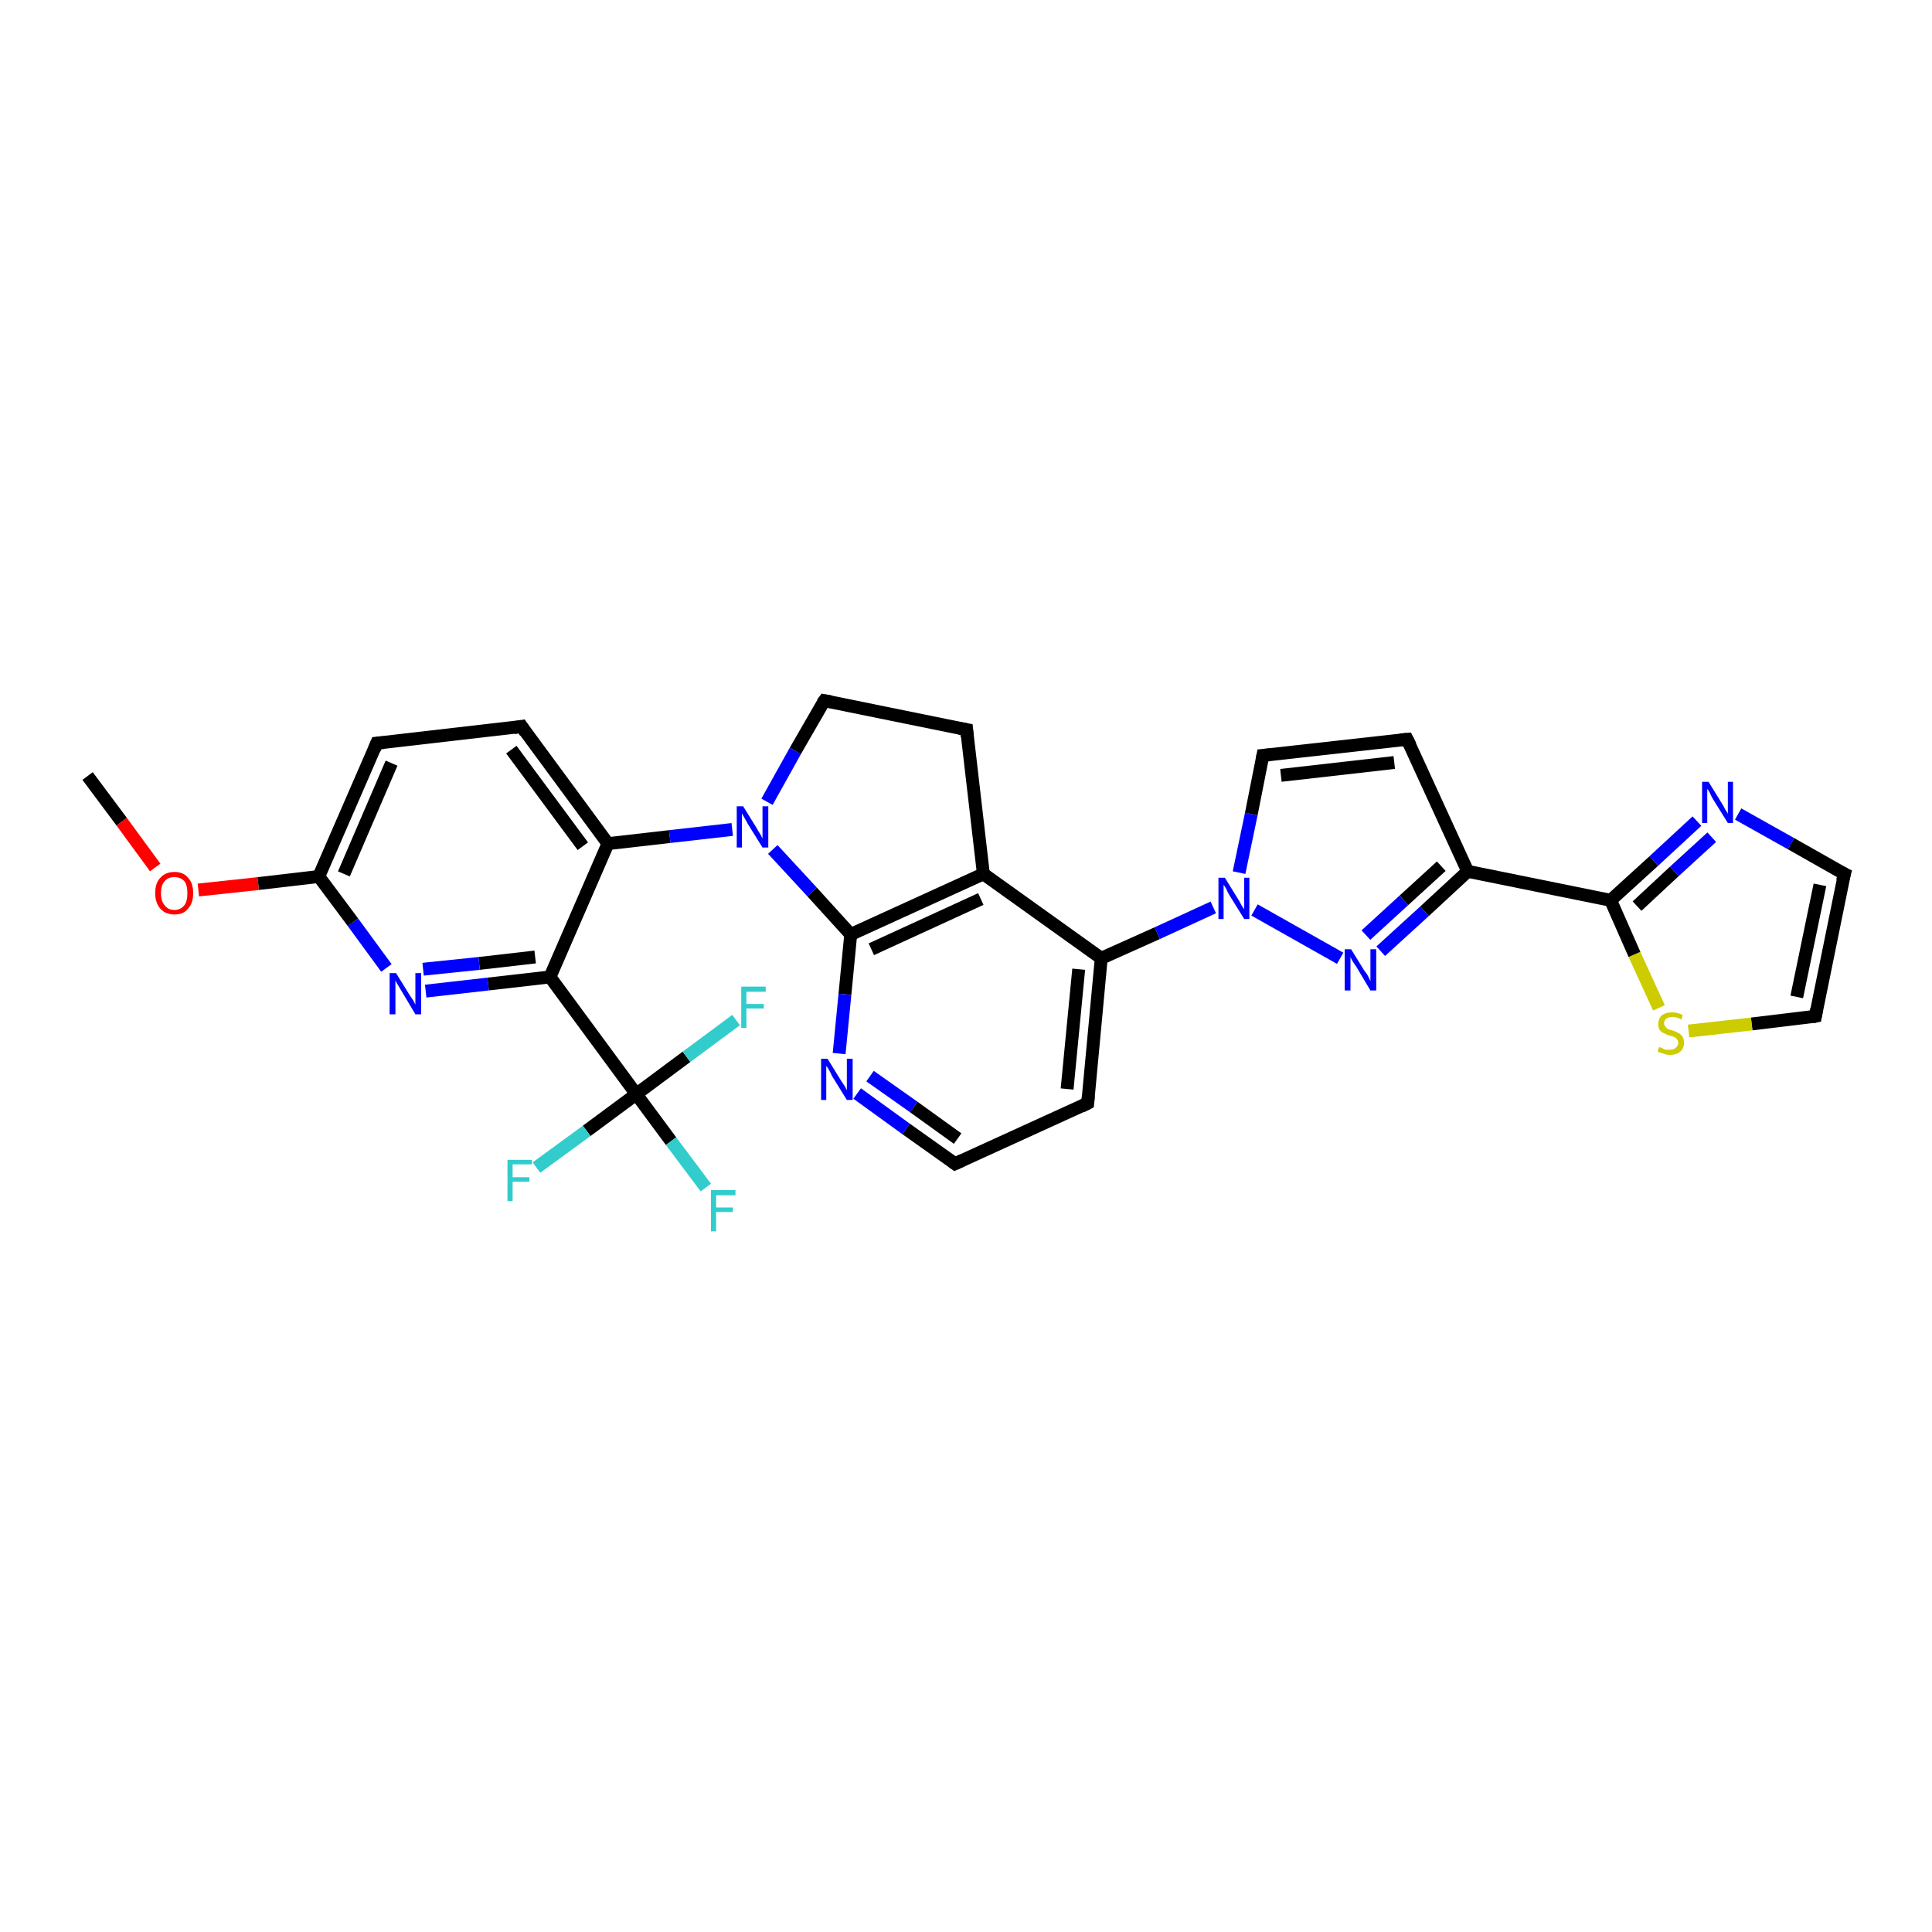 <?xml version='1.0' encoding='iso-8859-1'?>
<svg version='1.1' baseProfile='full'
              xmlns='http://www.w3.org/2000/svg'
                      xmlns:rdkit='http://www.rdkit.org/xml'
                      xmlns:xlink='http://www.w3.org/1999/xlink'
                  xml:space='preserve'
width='300px' height='300px' viewBox='0 0 300 300'>
<!-- END OF HEADER -->
<rect style='opacity:1.0;fill:#FFFFFF;stroke:none' width='300.0' height='300.0' x='0.0' y='0.0'> </rect>
<path class='bond-0 atom-0 atom-1' d='M 13.6,120.5 L 18.9,127.6' style='fill:none;fill-rule:evenodd;stroke:#000000;stroke-width:2.0px;stroke-linecap:butt;stroke-linejoin:miter;stroke-opacity:1' />
<path class='bond-0 atom-0 atom-1' d='M 18.9,127.6 L 24.1,134.7' style='fill:none;fill-rule:evenodd;stroke:#FF0000;stroke-width:2.0px;stroke-linecap:butt;stroke-linejoin:miter;stroke-opacity:1' />
<path class='bond-1 atom-1 atom-2' d='M 30.8,138.2 L 40.1,137.2' style='fill:none;fill-rule:evenodd;stroke:#FF0000;stroke-width:2.0px;stroke-linecap:butt;stroke-linejoin:miter;stroke-opacity:1' />
<path class='bond-1 atom-1 atom-2' d='M 40.1,137.2 L 49.5,136.1' style='fill:none;fill-rule:evenodd;stroke:#000000;stroke-width:2.0px;stroke-linecap:butt;stroke-linejoin:miter;stroke-opacity:1' />
<path class='bond-2 atom-2 atom-3' d='M 49.5,136.1 L 58.5,115.4' style='fill:none;fill-rule:evenodd;stroke:#000000;stroke-width:2.0px;stroke-linecap:butt;stroke-linejoin:miter;stroke-opacity:1' />
<path class='bond-2 atom-2 atom-3' d='M 53.4,135.7 L 60.8,118.5' style='fill:none;fill-rule:evenodd;stroke:#000000;stroke-width:2.0px;stroke-linecap:butt;stroke-linejoin:miter;stroke-opacity:1' />
<path class='bond-3 atom-3 atom-4' d='M 58.5,115.4 L 81.0,112.8' style='fill:none;fill-rule:evenodd;stroke:#000000;stroke-width:2.0px;stroke-linecap:butt;stroke-linejoin:miter;stroke-opacity:1' />
<path class='bond-4 atom-4 atom-5' d='M 81.0,112.8 L 94.4,131.0' style='fill:none;fill-rule:evenodd;stroke:#000000;stroke-width:2.0px;stroke-linecap:butt;stroke-linejoin:miter;stroke-opacity:1' />
<path class='bond-4 atom-4 atom-5' d='M 79.4,116.4 L 90.5,131.4' style='fill:none;fill-rule:evenodd;stroke:#000000;stroke-width:2.0px;stroke-linecap:butt;stroke-linejoin:miter;stroke-opacity:1' />
<path class='bond-5 atom-5 atom-6' d='M 94.4,131.0 L 104.0,129.9' style='fill:none;fill-rule:evenodd;stroke:#000000;stroke-width:2.0px;stroke-linecap:butt;stroke-linejoin:miter;stroke-opacity:1' />
<path class='bond-5 atom-5 atom-6' d='M 104.0,129.9 L 113.7,128.8' style='fill:none;fill-rule:evenodd;stroke:#0000FF;stroke-width:2.0px;stroke-linecap:butt;stroke-linejoin:miter;stroke-opacity:1' />
<path class='bond-6 atom-6 atom-7' d='M 119.1,124.5 L 123.5,116.6' style='fill:none;fill-rule:evenodd;stroke:#0000FF;stroke-width:2.0px;stroke-linecap:butt;stroke-linejoin:miter;stroke-opacity:1' />
<path class='bond-6 atom-6 atom-7' d='M 123.5,116.6 L 128.0,108.8' style='fill:none;fill-rule:evenodd;stroke:#000000;stroke-width:2.0px;stroke-linecap:butt;stroke-linejoin:miter;stroke-opacity:1' />
<path class='bond-7 atom-7 atom-8' d='M 128.0,108.8 L 150.1,113.3' style='fill:none;fill-rule:evenodd;stroke:#000000;stroke-width:2.0px;stroke-linecap:butt;stroke-linejoin:miter;stroke-opacity:1' />
<path class='bond-8 atom-8 atom-9' d='M 150.1,113.3 L 152.7,135.7' style='fill:none;fill-rule:evenodd;stroke:#000000;stroke-width:2.0px;stroke-linecap:butt;stroke-linejoin:miter;stroke-opacity:1' />
<path class='bond-9 atom-9 atom-10' d='M 152.7,135.7 L 132.1,145.1' style='fill:none;fill-rule:evenodd;stroke:#000000;stroke-width:2.0px;stroke-linecap:butt;stroke-linejoin:miter;stroke-opacity:1' />
<path class='bond-9 atom-9 atom-10' d='M 152.3,139.6 L 135.3,147.4' style='fill:none;fill-rule:evenodd;stroke:#000000;stroke-width:2.0px;stroke-linecap:butt;stroke-linejoin:miter;stroke-opacity:1' />
<path class='bond-10 atom-10 atom-11' d='M 132.1,145.1 L 131.2,154.4' style='fill:none;fill-rule:evenodd;stroke:#000000;stroke-width:2.0px;stroke-linecap:butt;stroke-linejoin:miter;stroke-opacity:1' />
<path class='bond-10 atom-10 atom-11' d='M 131.2,154.4 L 130.3,163.6' style='fill:none;fill-rule:evenodd;stroke:#0000FF;stroke-width:2.0px;stroke-linecap:butt;stroke-linejoin:miter;stroke-opacity:1' />
<path class='bond-11 atom-11 atom-12' d='M 133.1,169.8 L 140.7,175.3' style='fill:none;fill-rule:evenodd;stroke:#0000FF;stroke-width:2.0px;stroke-linecap:butt;stroke-linejoin:miter;stroke-opacity:1' />
<path class='bond-11 atom-11 atom-12' d='M 140.7,175.3 L 148.3,180.7' style='fill:none;fill-rule:evenodd;stroke:#000000;stroke-width:2.0px;stroke-linecap:butt;stroke-linejoin:miter;stroke-opacity:1' />
<path class='bond-11 atom-11 atom-12' d='M 135.1,167.1 L 141.9,171.9' style='fill:none;fill-rule:evenodd;stroke:#0000FF;stroke-width:2.0px;stroke-linecap:butt;stroke-linejoin:miter;stroke-opacity:1' />
<path class='bond-11 atom-11 atom-12' d='M 141.9,171.9 L 148.7,176.8' style='fill:none;fill-rule:evenodd;stroke:#000000;stroke-width:2.0px;stroke-linecap:butt;stroke-linejoin:miter;stroke-opacity:1' />
<path class='bond-12 atom-12 atom-13' d='M 148.3,180.7 L 168.9,171.3' style='fill:none;fill-rule:evenodd;stroke:#000000;stroke-width:2.0px;stroke-linecap:butt;stroke-linejoin:miter;stroke-opacity:1' />
<path class='bond-13 atom-13 atom-14' d='M 168.9,171.3 L 171.0,148.8' style='fill:none;fill-rule:evenodd;stroke:#000000;stroke-width:2.0px;stroke-linecap:butt;stroke-linejoin:miter;stroke-opacity:1' />
<path class='bond-13 atom-13 atom-14' d='M 165.7,169.1 L 167.5,150.5' style='fill:none;fill-rule:evenodd;stroke:#000000;stroke-width:2.0px;stroke-linecap:butt;stroke-linejoin:miter;stroke-opacity:1' />
<path class='bond-14 atom-14 atom-15' d='M 171.0,148.8 L 179.7,144.9' style='fill:none;fill-rule:evenodd;stroke:#000000;stroke-width:2.0px;stroke-linecap:butt;stroke-linejoin:miter;stroke-opacity:1' />
<path class='bond-14 atom-14 atom-15' d='M 179.7,144.9 L 188.4,140.9' style='fill:none;fill-rule:evenodd;stroke:#0000FF;stroke-width:2.0px;stroke-linecap:butt;stroke-linejoin:miter;stroke-opacity:1' />
<path class='bond-15 atom-15 atom-16' d='M 192.4,135.5 L 194.3,126.4' style='fill:none;fill-rule:evenodd;stroke:#0000FF;stroke-width:2.0px;stroke-linecap:butt;stroke-linejoin:miter;stroke-opacity:1' />
<path class='bond-15 atom-15 atom-16' d='M 194.3,126.4 L 196.1,117.3' style='fill:none;fill-rule:evenodd;stroke:#000000;stroke-width:2.0px;stroke-linecap:butt;stroke-linejoin:miter;stroke-opacity:1' />
<path class='bond-16 atom-16 atom-17' d='M 196.1,117.3 L 218.5,114.8' style='fill:none;fill-rule:evenodd;stroke:#000000;stroke-width:2.0px;stroke-linecap:butt;stroke-linejoin:miter;stroke-opacity:1' />
<path class='bond-16 atom-16 atom-17' d='M 198.9,120.4 L 216.5,118.4' style='fill:none;fill-rule:evenodd;stroke:#000000;stroke-width:2.0px;stroke-linecap:butt;stroke-linejoin:miter;stroke-opacity:1' />
<path class='bond-17 atom-17 atom-18' d='M 218.5,114.8 L 227.9,135.3' style='fill:none;fill-rule:evenodd;stroke:#000000;stroke-width:2.0px;stroke-linecap:butt;stroke-linejoin:miter;stroke-opacity:1' />
<path class='bond-18 atom-18 atom-19' d='M 227.9,135.3 L 221.2,141.5' style='fill:none;fill-rule:evenodd;stroke:#000000;stroke-width:2.0px;stroke-linecap:butt;stroke-linejoin:miter;stroke-opacity:1' />
<path class='bond-18 atom-18 atom-19' d='M 221.2,141.5 L 214.4,147.7' style='fill:none;fill-rule:evenodd;stroke:#0000FF;stroke-width:2.0px;stroke-linecap:butt;stroke-linejoin:miter;stroke-opacity:1' />
<path class='bond-18 atom-18 atom-19' d='M 223.8,134.5 L 218.0,139.8' style='fill:none;fill-rule:evenodd;stroke:#000000;stroke-width:2.0px;stroke-linecap:butt;stroke-linejoin:miter;stroke-opacity:1' />
<path class='bond-18 atom-18 atom-19' d='M 218.0,139.8 L 212.1,145.2' style='fill:none;fill-rule:evenodd;stroke:#0000FF;stroke-width:2.0px;stroke-linecap:butt;stroke-linejoin:miter;stroke-opacity:1' />
<path class='bond-19 atom-18 atom-20' d='M 227.9,135.3 L 250.1,139.8' style='fill:none;fill-rule:evenodd;stroke:#000000;stroke-width:2.0px;stroke-linecap:butt;stroke-linejoin:miter;stroke-opacity:1' />
<path class='bond-20 atom-20 atom-21' d='M 250.1,139.8 L 256.8,133.7' style='fill:none;fill-rule:evenodd;stroke:#000000;stroke-width:2.0px;stroke-linecap:butt;stroke-linejoin:miter;stroke-opacity:1' />
<path class='bond-20 atom-20 atom-21' d='M 256.8,133.7 L 263.5,127.5' style='fill:none;fill-rule:evenodd;stroke:#0000FF;stroke-width:2.0px;stroke-linecap:butt;stroke-linejoin:miter;stroke-opacity:1' />
<path class='bond-20 atom-20 atom-21' d='M 254.2,140.7 L 260.0,135.3' style='fill:none;fill-rule:evenodd;stroke:#000000;stroke-width:2.0px;stroke-linecap:butt;stroke-linejoin:miter;stroke-opacity:1' />
<path class='bond-20 atom-20 atom-21' d='M 260.0,135.3 L 265.8,130.0' style='fill:none;fill-rule:evenodd;stroke:#0000FF;stroke-width:2.0px;stroke-linecap:butt;stroke-linejoin:miter;stroke-opacity:1' />
<path class='bond-21 atom-21 atom-22' d='M 269.9,126.4 L 278.1,131.0' style='fill:none;fill-rule:evenodd;stroke:#0000FF;stroke-width:2.0px;stroke-linecap:butt;stroke-linejoin:miter;stroke-opacity:1' />
<path class='bond-21 atom-21 atom-22' d='M 278.1,131.0 L 286.4,135.7' style='fill:none;fill-rule:evenodd;stroke:#000000;stroke-width:2.0px;stroke-linecap:butt;stroke-linejoin:miter;stroke-opacity:1' />
<path class='bond-22 atom-22 atom-23' d='M 286.4,135.7 L 281.9,157.8' style='fill:none;fill-rule:evenodd;stroke:#000000;stroke-width:2.0px;stroke-linecap:butt;stroke-linejoin:miter;stroke-opacity:1' />
<path class='bond-22 atom-22 atom-23' d='M 282.6,137.4 L 279.0,154.8' style='fill:none;fill-rule:evenodd;stroke:#000000;stroke-width:2.0px;stroke-linecap:butt;stroke-linejoin:miter;stroke-opacity:1' />
<path class='bond-23 atom-23 atom-24' d='M 281.9,157.8 L 272.0,159.0' style='fill:none;fill-rule:evenodd;stroke:#000000;stroke-width:2.0px;stroke-linecap:butt;stroke-linejoin:miter;stroke-opacity:1' />
<path class='bond-23 atom-23 atom-24' d='M 272.0,159.0 L 262.2,160.1' style='fill:none;fill-rule:evenodd;stroke:#CCCC00;stroke-width:2.0px;stroke-linecap:butt;stroke-linejoin:miter;stroke-opacity:1' />
<path class='bond-24 atom-5 atom-25' d='M 94.4,131.0 L 85.4,151.7' style='fill:none;fill-rule:evenodd;stroke:#000000;stroke-width:2.0px;stroke-linecap:butt;stroke-linejoin:miter;stroke-opacity:1' />
<path class='bond-25 atom-25 atom-26' d='M 85.4,151.7 L 75.8,152.8' style='fill:none;fill-rule:evenodd;stroke:#000000;stroke-width:2.0px;stroke-linecap:butt;stroke-linejoin:miter;stroke-opacity:1' />
<path class='bond-25 atom-25 atom-26' d='M 75.8,152.8 L 66.1,153.9' style='fill:none;fill-rule:evenodd;stroke:#0000FF;stroke-width:2.0px;stroke-linecap:butt;stroke-linejoin:miter;stroke-opacity:1' />
<path class='bond-25 atom-25 atom-26' d='M 83.1,148.6 L 74.4,149.6' style='fill:none;fill-rule:evenodd;stroke:#000000;stroke-width:2.0px;stroke-linecap:butt;stroke-linejoin:miter;stroke-opacity:1' />
<path class='bond-25 atom-25 atom-26' d='M 74.4,149.6 L 65.7,150.5' style='fill:none;fill-rule:evenodd;stroke:#0000FF;stroke-width:2.0px;stroke-linecap:butt;stroke-linejoin:miter;stroke-opacity:1' />
<path class='bond-26 atom-25 atom-27' d='M 85.4,151.7 L 98.8,169.9' style='fill:none;fill-rule:evenodd;stroke:#000000;stroke-width:2.0px;stroke-linecap:butt;stroke-linejoin:miter;stroke-opacity:1' />
<path class='bond-27 atom-27 atom-28' d='M 98.8,169.9 L 104.2,177.2' style='fill:none;fill-rule:evenodd;stroke:#000000;stroke-width:2.0px;stroke-linecap:butt;stroke-linejoin:miter;stroke-opacity:1' />
<path class='bond-27 atom-27 atom-28' d='M 104.2,177.2 L 109.6,184.4' style='fill:none;fill-rule:evenodd;stroke:#33CCCC;stroke-width:2.0px;stroke-linecap:butt;stroke-linejoin:miter;stroke-opacity:1' />
<path class='bond-28 atom-27 atom-29' d='M 98.8,169.9 L 91.1,175.6' style='fill:none;fill-rule:evenodd;stroke:#000000;stroke-width:2.0px;stroke-linecap:butt;stroke-linejoin:miter;stroke-opacity:1' />
<path class='bond-28 atom-27 atom-29' d='M 91.1,175.6 L 83.3,181.3' style='fill:none;fill-rule:evenodd;stroke:#33CCCC;stroke-width:2.0px;stroke-linecap:butt;stroke-linejoin:miter;stroke-opacity:1' />
<path class='bond-29 atom-27 atom-30' d='M 98.8,169.9 L 106.6,164.1' style='fill:none;fill-rule:evenodd;stroke:#000000;stroke-width:2.0px;stroke-linecap:butt;stroke-linejoin:miter;stroke-opacity:1' />
<path class='bond-29 atom-27 atom-30' d='M 106.6,164.1 L 114.3,158.4' style='fill:none;fill-rule:evenodd;stroke:#33CCCC;stroke-width:2.0px;stroke-linecap:butt;stroke-linejoin:miter;stroke-opacity:1' />
<path class='bond-30 atom-26 atom-2' d='M 60.0,150.3 L 54.8,143.2' style='fill:none;fill-rule:evenodd;stroke:#0000FF;stroke-width:2.0px;stroke-linecap:butt;stroke-linejoin:miter;stroke-opacity:1' />
<path class='bond-30 atom-26 atom-2' d='M 54.8,143.2 L 49.5,136.1' style='fill:none;fill-rule:evenodd;stroke:#000000;stroke-width:2.0px;stroke-linecap:butt;stroke-linejoin:miter;stroke-opacity:1' />
<path class='bond-31 atom-10 atom-6' d='M 132.1,145.1 L 126.1,138.5' style='fill:none;fill-rule:evenodd;stroke:#000000;stroke-width:2.0px;stroke-linecap:butt;stroke-linejoin:miter;stroke-opacity:1' />
<path class='bond-31 atom-10 atom-6' d='M 126.1,138.5 L 120.0,131.9' style='fill:none;fill-rule:evenodd;stroke:#0000FF;stroke-width:2.0px;stroke-linecap:butt;stroke-linejoin:miter;stroke-opacity:1' />
<path class='bond-32 atom-19 atom-15' d='M 208.1,148.8 L 194.8,141.3' style='fill:none;fill-rule:evenodd;stroke:#0000FF;stroke-width:2.0px;stroke-linecap:butt;stroke-linejoin:miter;stroke-opacity:1' />
<path class='bond-33 atom-24 atom-20' d='M 257.6,156.5 L 253.8,148.2' style='fill:none;fill-rule:evenodd;stroke:#CCCC00;stroke-width:2.0px;stroke-linecap:butt;stroke-linejoin:miter;stroke-opacity:1' />
<path class='bond-33 atom-24 atom-20' d='M 253.8,148.2 L 250.1,139.8' style='fill:none;fill-rule:evenodd;stroke:#000000;stroke-width:2.0px;stroke-linecap:butt;stroke-linejoin:miter;stroke-opacity:1' />
<path class='bond-34 atom-14 atom-9' d='M 171.0,148.8 L 152.7,135.7' style='fill:none;fill-rule:evenodd;stroke:#000000;stroke-width:2.0px;stroke-linecap:butt;stroke-linejoin:miter;stroke-opacity:1' />
<path d='M 58.1,116.4 L 58.5,115.4 L 59.6,115.3' style='fill:none;stroke:#000000;stroke-width:2.0px;stroke-linecap:butt;stroke-linejoin:miter;stroke-opacity:1;' />
<path d='M 79.8,113.0 L 81.0,112.8 L 81.6,113.7' style='fill:none;stroke:#000000;stroke-width:2.0px;stroke-linecap:butt;stroke-linejoin:miter;stroke-opacity:1;' />
<path d='M 127.7,109.2 L 128.0,108.8 L 129.1,109.0' style='fill:none;stroke:#000000;stroke-width:2.0px;stroke-linecap:butt;stroke-linejoin:miter;stroke-opacity:1;' />
<path d='M 149.0,113.1 L 150.1,113.3 L 150.2,114.4' style='fill:none;stroke:#000000;stroke-width:2.0px;stroke-linecap:butt;stroke-linejoin:miter;stroke-opacity:1;' />
<path d='M 147.9,180.4 L 148.3,180.7 L 149.4,180.2' style='fill:none;stroke:#000000;stroke-width:2.0px;stroke-linecap:butt;stroke-linejoin:miter;stroke-opacity:1;' />
<path d='M 167.9,171.8 L 168.9,171.3 L 169.0,170.2' style='fill:none;stroke:#000000;stroke-width:2.0px;stroke-linecap:butt;stroke-linejoin:miter;stroke-opacity:1;' />
<path d='M 196.0,117.8 L 196.1,117.3 L 197.2,117.2' style='fill:none;stroke:#000000;stroke-width:2.0px;stroke-linecap:butt;stroke-linejoin:miter;stroke-opacity:1;' />
<path d='M 217.4,114.9 L 218.5,114.8 L 219.0,115.8' style='fill:none;stroke:#000000;stroke-width:2.0px;stroke-linecap:butt;stroke-linejoin:miter;stroke-opacity:1;' />
<path d='M 286.0,135.5 L 286.4,135.7 L 286.1,136.8' style='fill:none;stroke:#000000;stroke-width:2.0px;stroke-linecap:butt;stroke-linejoin:miter;stroke-opacity:1;' />
<path d='M 282.1,156.7 L 281.9,157.8 L 281.4,157.9' style='fill:none;stroke:#000000;stroke-width:2.0px;stroke-linecap:butt;stroke-linejoin:miter;stroke-opacity:1;' />
<path class='atom-1' d='M 24.1 138.7
Q 24.1 137.1, 24.9 136.3
Q 25.7 135.4, 27.1 135.4
Q 28.5 135.4, 29.2 136.3
Q 30.0 137.1, 30.0 138.7
Q 30.0 140.2, 29.2 141.1
Q 28.5 142.0, 27.1 142.0
Q 25.7 142.0, 24.9 141.1
Q 24.1 140.2, 24.1 138.7
M 27.1 141.3
Q 28.0 141.3, 28.6 140.6
Q 29.1 140.0, 29.1 138.7
Q 29.1 137.4, 28.6 136.8
Q 28.0 136.2, 27.1 136.2
Q 26.1 136.2, 25.6 136.8
Q 25.0 137.4, 25.0 138.7
Q 25.0 140.0, 25.6 140.6
Q 26.1 141.3, 27.1 141.3
' fill='#FF0000'/>
<path class='atom-6' d='M 115.4 125.2
L 117.5 128.6
Q 117.7 129.0, 118.1 129.6
Q 118.4 130.2, 118.4 130.2
L 118.4 125.2
L 119.3 125.2
L 119.3 131.6
L 118.4 131.6
L 116.1 127.9
Q 115.9 127.5, 115.6 127.0
Q 115.3 126.5, 115.2 126.3
L 115.2 131.6
L 114.4 131.6
L 114.4 125.2
L 115.4 125.2
' fill='#0000FF'/>
<path class='atom-11' d='M 128.5 164.4
L 130.6 167.8
Q 130.8 168.1, 131.2 168.7
Q 131.5 169.3, 131.5 169.3
L 131.5 164.4
L 132.4 164.4
L 132.4 170.8
L 131.5 170.8
L 129.2 167.1
Q 129.0 166.6, 128.7 166.1
Q 128.4 165.6, 128.3 165.5
L 128.3 170.8
L 127.5 170.8
L 127.5 164.4
L 128.5 164.4
' fill='#0000FF'/>
<path class='atom-15' d='M 190.2 136.3
L 192.3 139.7
Q 192.5 140.0, 192.8 140.6
Q 193.2 141.2, 193.2 141.2
L 193.2 136.3
L 194.0 136.3
L 194.0 142.7
L 193.2 142.7
L 190.9 139.0
Q 190.6 138.5, 190.4 138.0
Q 190.1 137.5, 190.0 137.4
L 190.0 142.7
L 189.2 142.7
L 189.2 136.3
L 190.2 136.3
' fill='#0000FF'/>
<path class='atom-19' d='M 209.8 147.4
L 211.9 150.8
Q 212.2 151.1, 212.5 151.7
Q 212.8 152.3, 212.8 152.4
L 212.8 147.4
L 213.7 147.4
L 213.7 153.8
L 212.8 153.8
L 210.6 150.1
Q 210.3 149.7, 210.0 149.2
Q 209.7 148.7, 209.7 148.5
L 209.7 153.8
L 208.8 153.8
L 208.8 147.4
L 209.8 147.4
' fill='#0000FF'/>
<path class='atom-21' d='M 265.3 121.4
L 267.4 124.8
Q 267.6 125.1, 267.9 125.7
Q 268.3 126.3, 268.3 126.4
L 268.3 121.4
L 269.1 121.4
L 269.1 127.8
L 268.3 127.8
L 266.0 124.1
Q 265.7 123.6, 265.5 123.1
Q 265.2 122.6, 265.1 122.5
L 265.1 127.8
L 264.3 127.8
L 264.3 121.4
L 265.3 121.4
' fill='#0000FF'/>
<path class='atom-24' d='M 257.6 162.6
Q 257.7 162.6, 258.0 162.7
Q 258.3 162.9, 258.6 163.0
Q 258.9 163.0, 259.3 163.0
Q 259.9 163.0, 260.2 162.7
Q 260.6 162.4, 260.6 161.9
Q 260.6 161.6, 260.4 161.4
Q 260.2 161.1, 259.9 161.0
Q 259.7 160.9, 259.2 160.8
Q 258.7 160.6, 258.3 160.4
Q 258.0 160.3, 257.7 159.9
Q 257.5 159.6, 257.5 159.0
Q 257.5 158.2, 258.0 157.7
Q 258.6 157.2, 259.7 157.2
Q 260.4 157.2, 261.3 157.6
L 261.1 158.3
Q 260.3 157.9, 259.7 157.9
Q 259.1 157.9, 258.7 158.2
Q 258.4 158.5, 258.4 158.9
Q 258.4 159.2, 258.6 159.4
Q 258.8 159.7, 259.0 159.8
Q 259.3 159.9, 259.7 160.0
Q 260.3 160.2, 260.6 160.4
Q 261.0 160.6, 261.2 160.9
Q 261.5 161.3, 261.5 161.9
Q 261.5 162.8, 260.9 163.3
Q 260.3 163.8, 259.3 163.8
Q 258.7 163.8, 258.3 163.6
Q 257.9 163.5, 257.4 163.3
L 257.6 162.6
' fill='#CCCC00'/>
<path class='atom-26' d='M 61.5 151.1
L 63.6 154.5
Q 63.8 154.8, 64.2 155.4
Q 64.5 156.0, 64.5 156.0
L 64.5 151.1
L 65.4 151.1
L 65.4 157.5
L 64.5 157.5
L 62.3 153.8
Q 62.0 153.3, 61.7 152.8
Q 61.4 152.3, 61.4 152.2
L 61.4 157.5
L 60.5 157.5
L 60.5 151.1
L 61.5 151.1
' fill='#0000FF'/>
<path class='atom-28' d='M 110.4 184.8
L 114.2 184.8
L 114.2 185.6
L 111.2 185.6
L 111.2 187.5
L 113.8 187.5
L 113.8 188.2
L 111.2 188.2
L 111.2 191.2
L 110.4 191.2
L 110.4 184.8
' fill='#33CCCC'/>
<path class='atom-29' d='M 78.8 180.1
L 82.6 180.1
L 82.6 180.8
L 79.6 180.8
L 79.6 182.8
L 82.2 182.8
L 82.2 183.5
L 79.6 183.5
L 79.6 186.5
L 78.8 186.5
L 78.8 180.1
' fill='#33CCCC'/>
<path class='atom-30' d='M 115.1 153.2
L 118.9 153.2
L 118.9 154.0
L 115.9 154.0
L 115.9 155.9
L 118.6 155.9
L 118.6 156.6
L 115.9 156.6
L 115.9 159.6
L 115.1 159.6
L 115.1 153.2
' fill='#33CCCC'/>
</svg>
